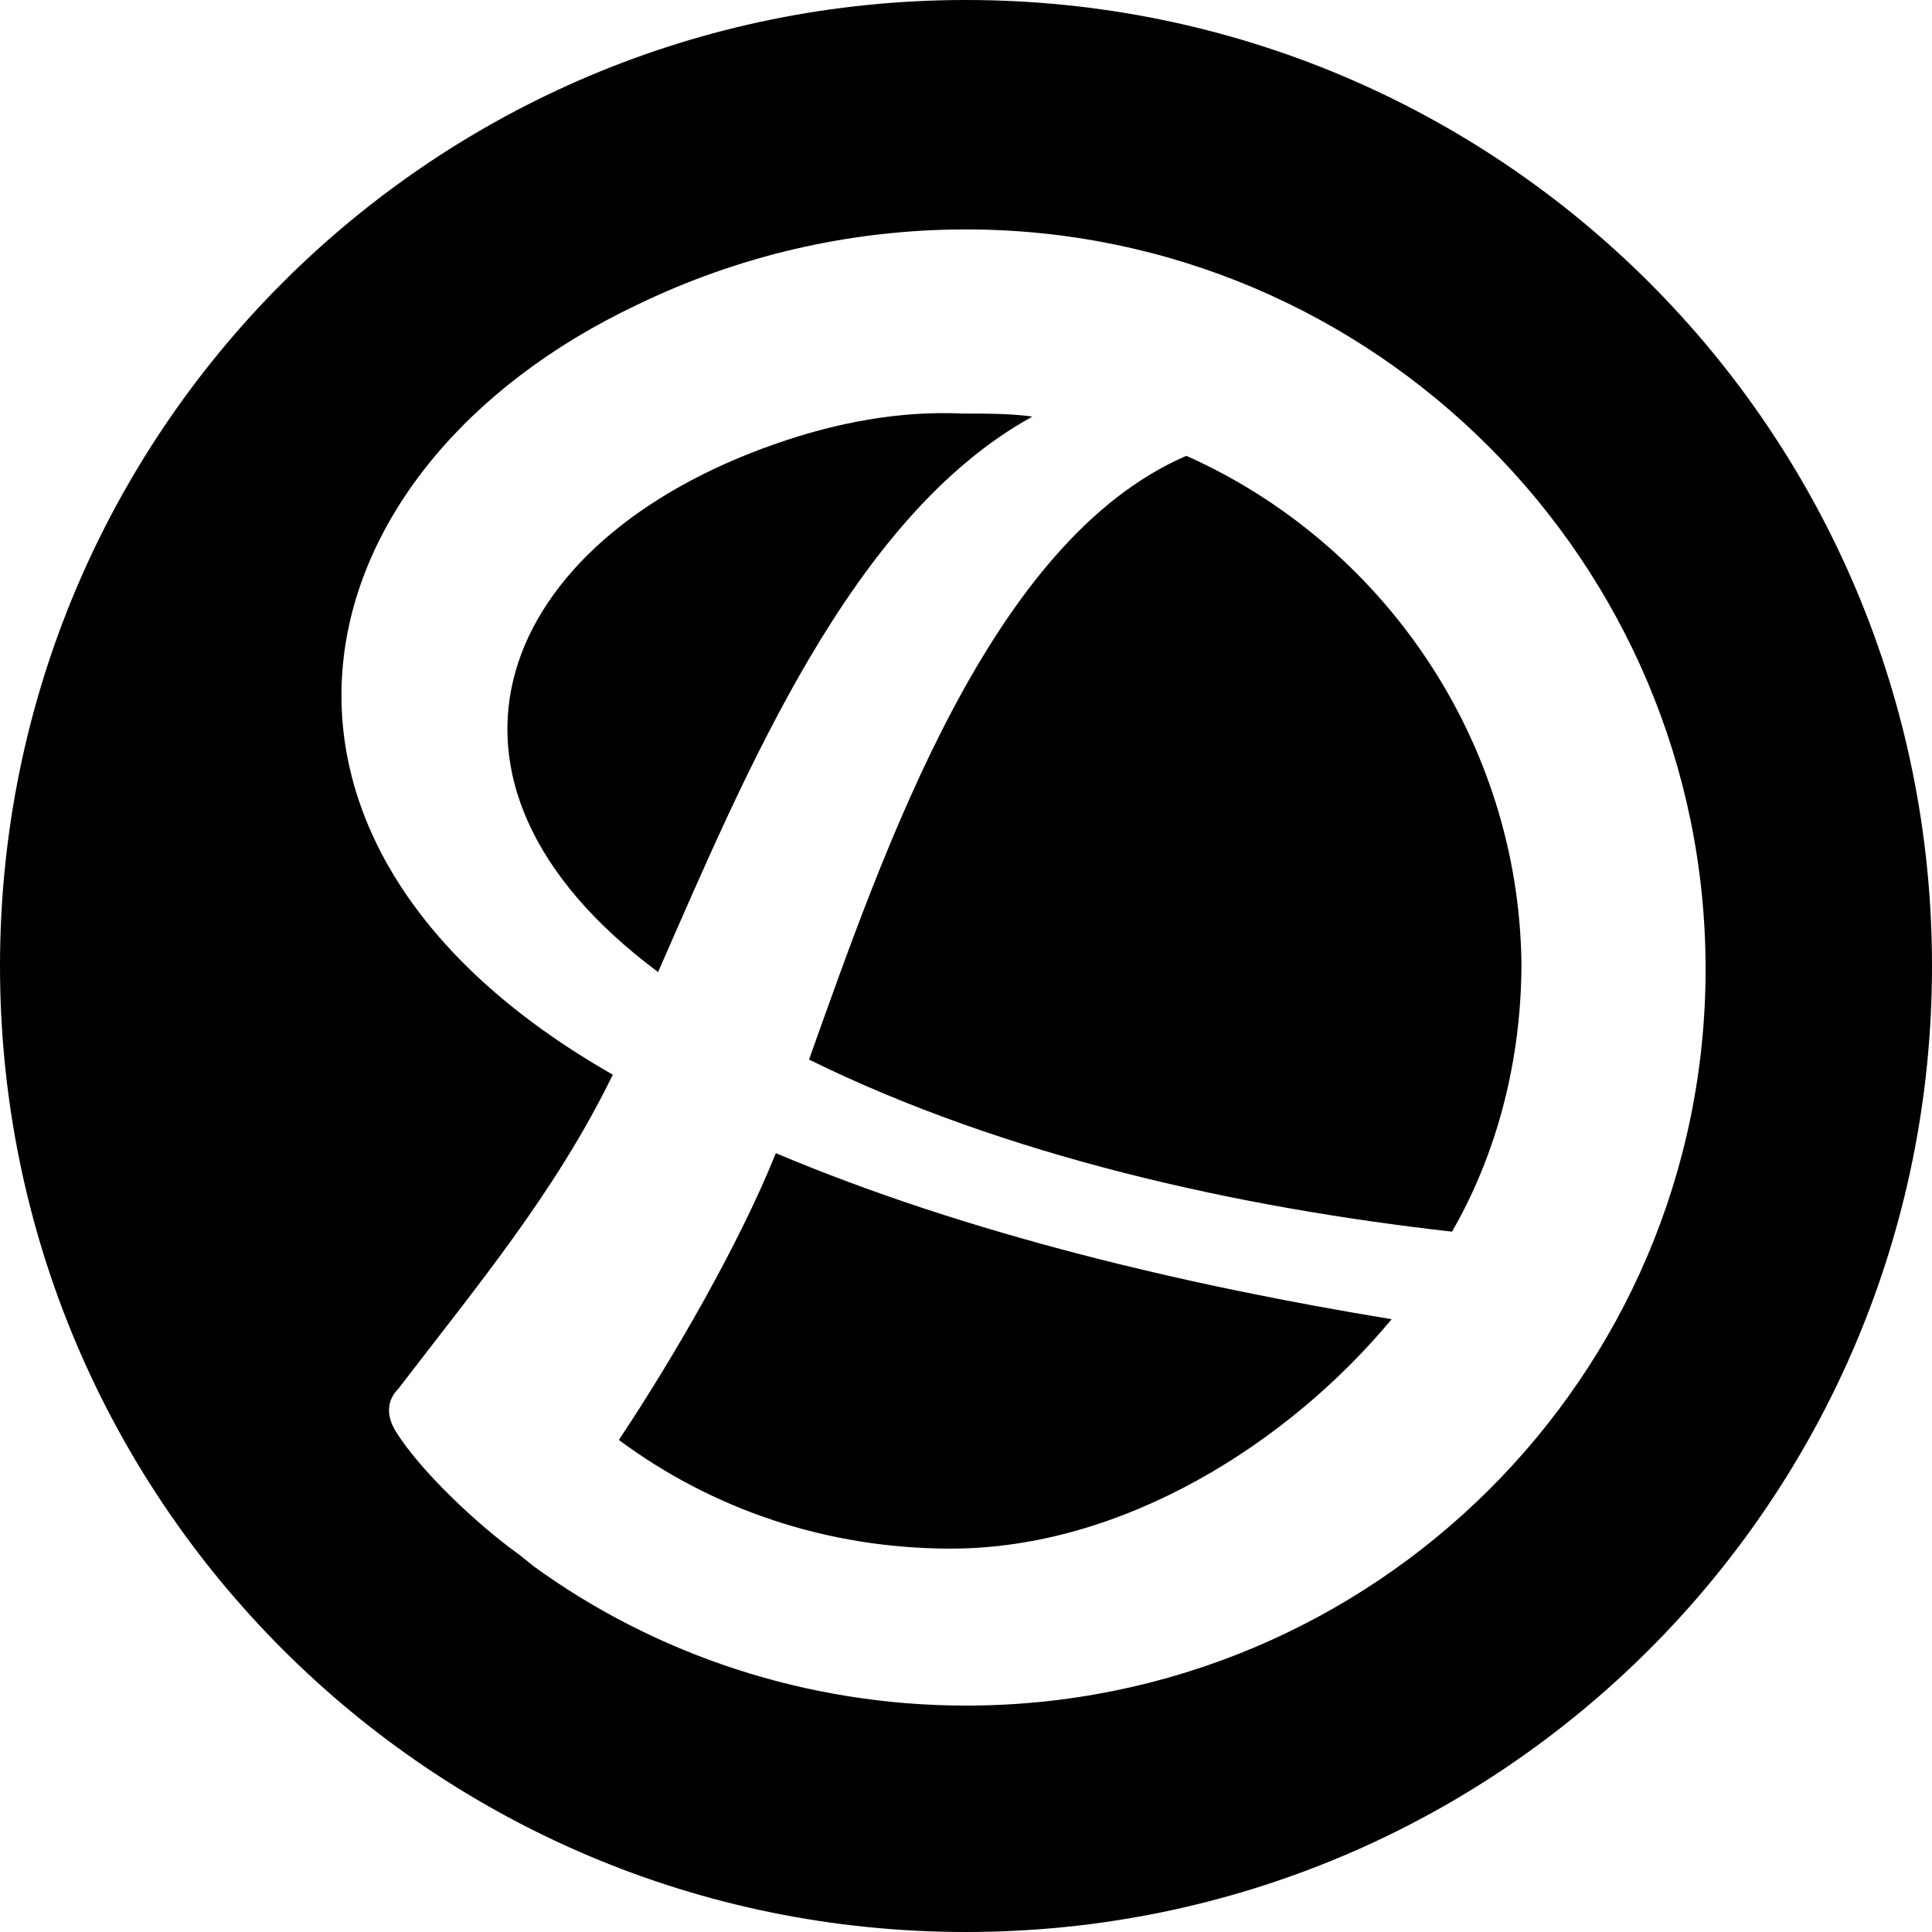 <svg version="1.1" id="Layer_1" xmlns:x="ns_extend;" xmlns:i="ns_ai;" xmlns:graph="ns_graphs;" xmlns="http://www.w3.org/2000/svg" xmlns:xlink="http://www.w3.org/1999/xlink" x="0px" y="0px" viewBox="0 0 64 64" style="enable-background:new 0 0 64 64;" xml:space="preserve">
 <style type="text/css">
  .st0{fill:none;}
 </style>
 <desc>
  Created with Sketch.
 </desc>
 <g id="Page-1">
  <g id="logo-mark">
   <circle id="Oval" class="st0" cx="32" cy="32" r="31.7">
   </circle>
   <path id="Imported-Layers" d="M25.7,14.7c-9.2,3.2-12.5,11.1-3.9,17.5c2.9-6.6,6.4-15.1,12.4-18.4c-0.7-0.1-1.5-0.1-2.3-0.1
			C29.8,13.6,27.7,14,25.7,14.7L25.7,14.7z M39.3,15.1c-6.5,2.8-10,13-12.5,20c6.5,3.2,14.2,4.9,21.3,5.7c1.5-2.6,2.3-5.7,2.3-8.9
			C50.3,24.5,45.8,18,39.3,15.1L39.3,15.1z M20.5,47.7c3.1,2.3,6.9,3.6,11,3.6c5.7,0,11.2-3.5,14.6-7.6c-6.7-1.1-14-2.8-20.4-5.5
			C24.5,41.2,22.3,45,20.5,47.7L20.5,47.7z M0,32c0,17.7,14.3,32,32,32s32-14.3,32-32S49.7,0,32,0S0,14.3,0,32L0,32z M17.2,51.5
			c-1.4-1-3.3-2.8-4.1-4.1c-0.3-0.5-0.3-1,0.1-1.4c2.6-3.4,5.2-6.5,7.1-10.4C6.8,27.9,9.7,15.5,21.1,10.1l0,0
			c3.3-1.6,7-2.5,10.9-2.5c13.5,0,24.5,11,24.5,24.5S45.5,56.5,32,56.5c-5.3,0-10.3-1.7-14.3-4.6L17.2,51.5L17.2,51.5L17.2,51.5z">
   </path>
  </g>
 </g>
</svg>